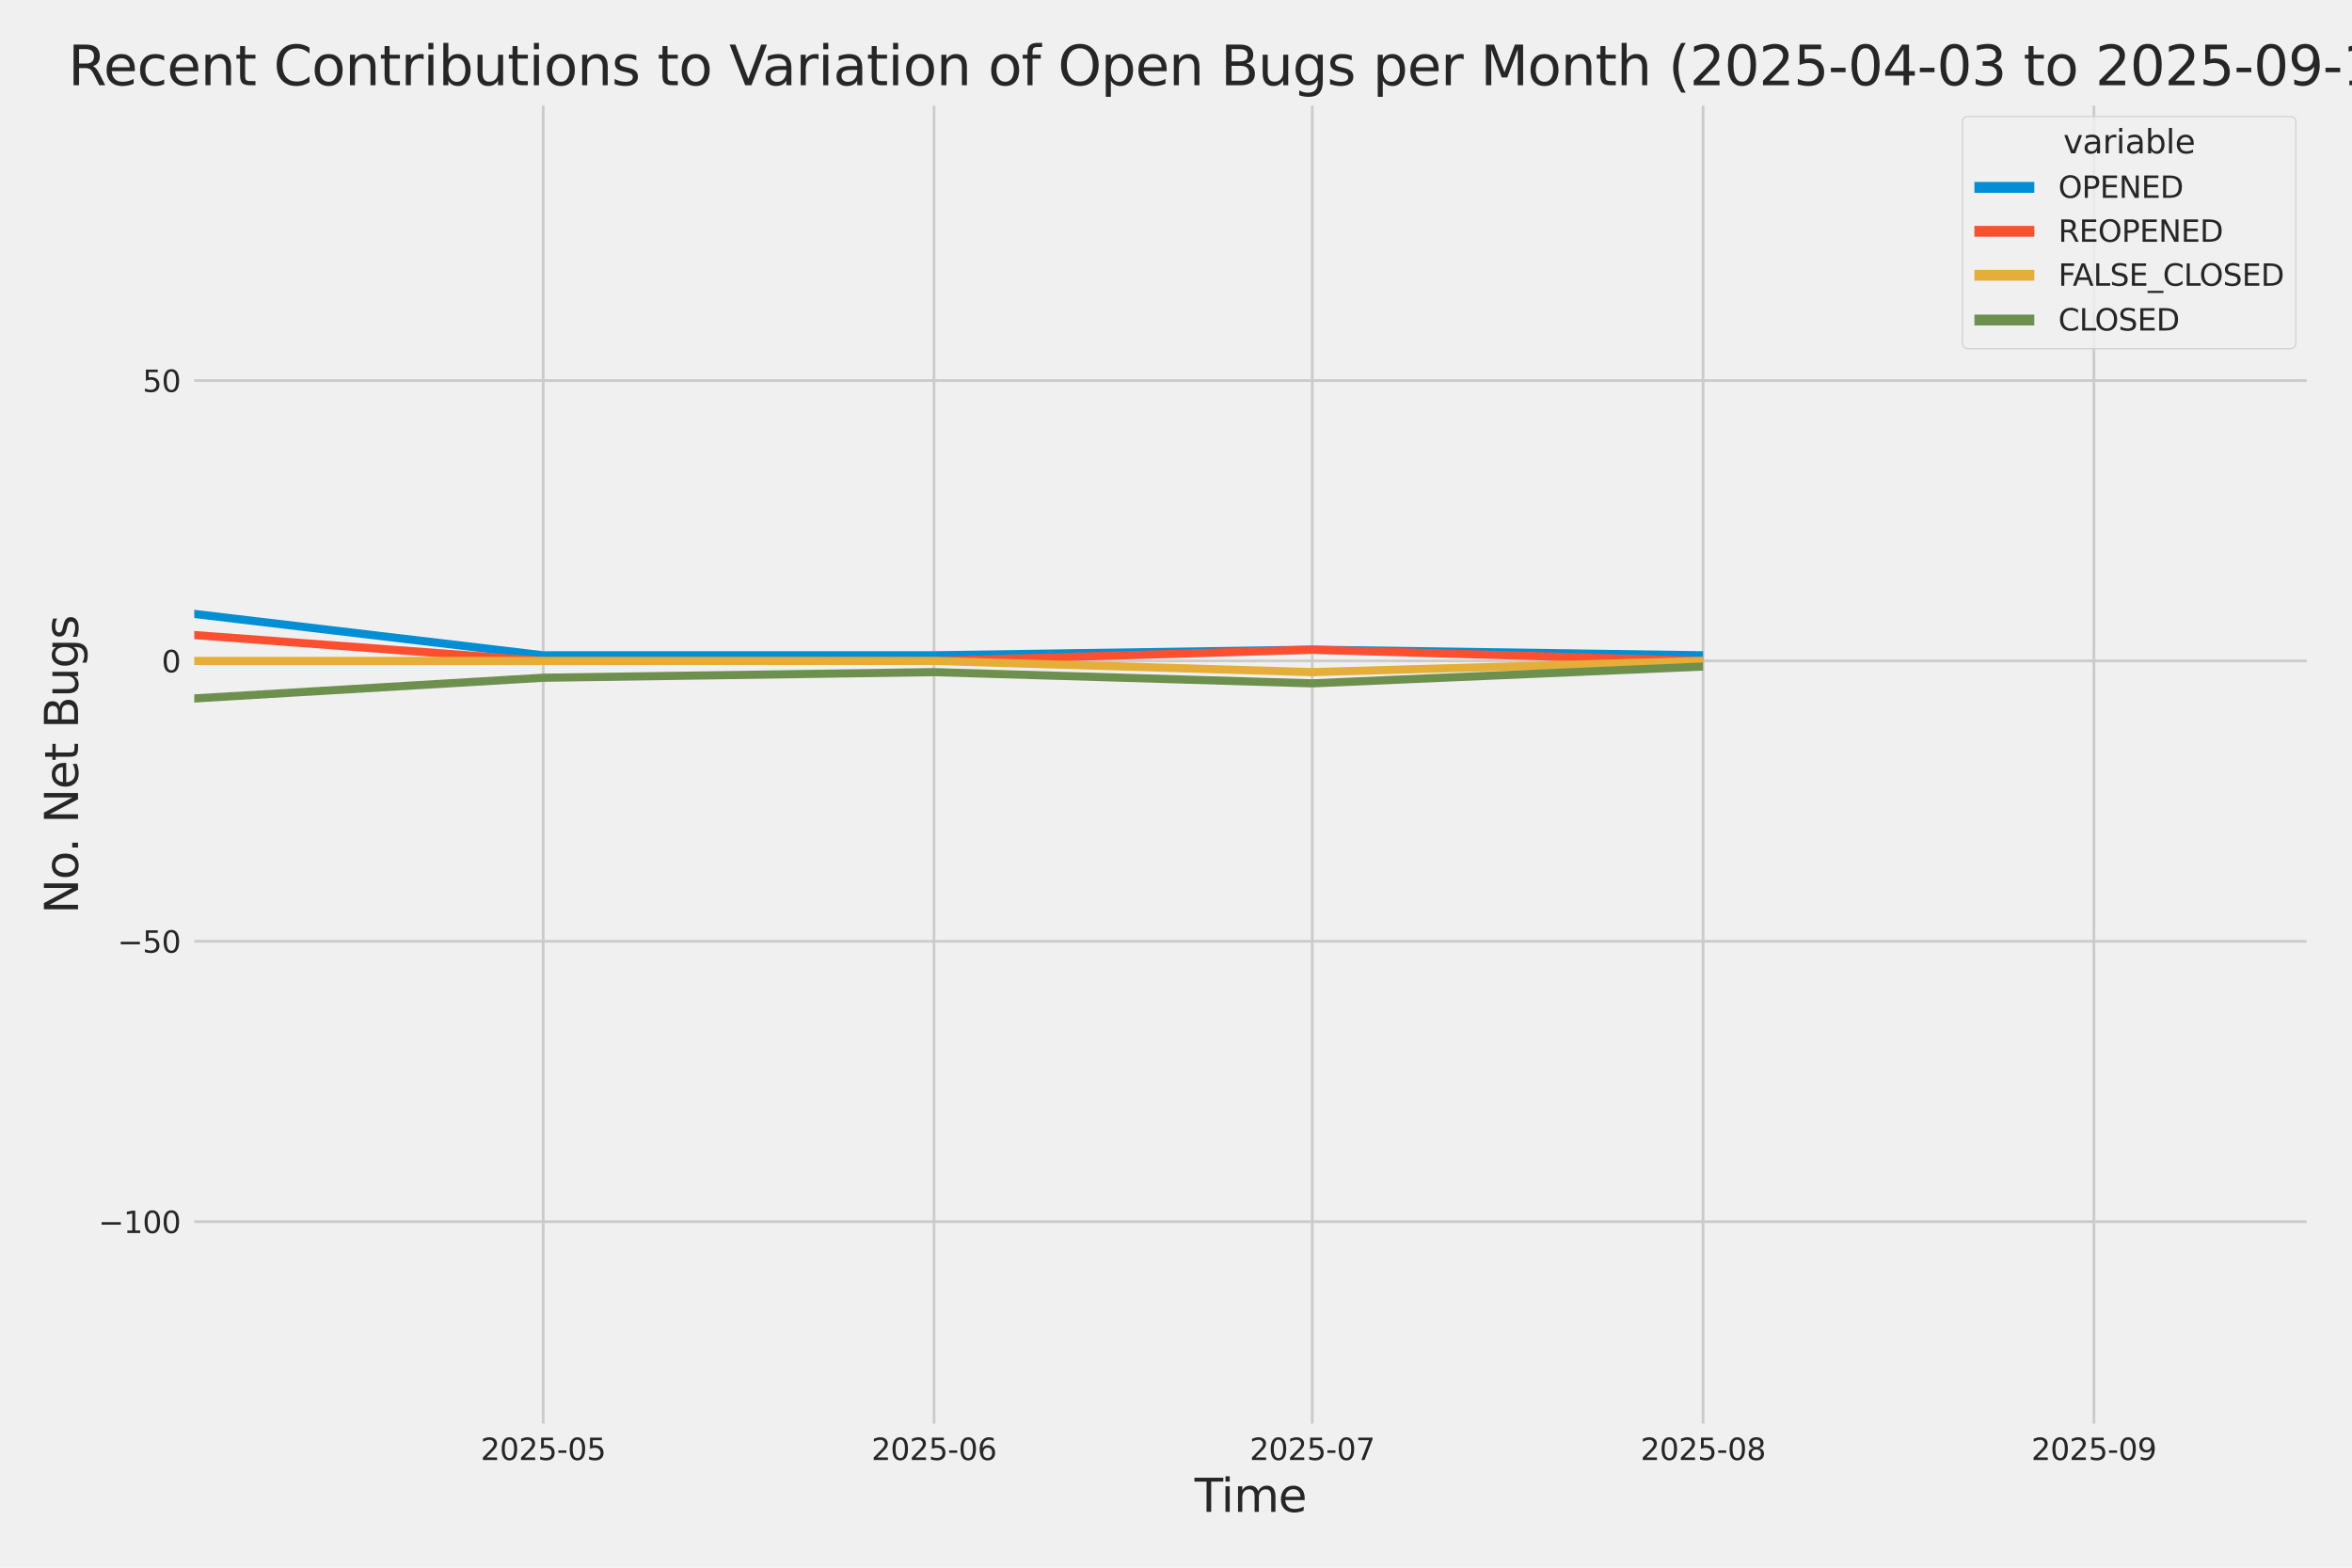 <?xml version="1.0" encoding="utf-8" standalone="no"?>
<!DOCTYPE svg PUBLIC "-//W3C//DTD SVG 1.1//EN"
  "http://www.w3.org/Graphics/SVG/1.1/DTD/svg11.dtd">
<svg xmlns:xlink="http://www.w3.org/1999/xlink" width="864pt" height="576pt" viewBox="0 0 864 576" xmlns="http://www.w3.org/2000/svg" version="1.1">
 <defs>
  <style type="text/css">*{stroke-linejoin: round; stroke-linecap: butt}</style>
 </defs>
 <g id="figure_1">
  <g id="patch_1">
   <path d="M 0 576 
L 864 576 
L 864 0 
L 0 0 
z
" style="fill: #f0f0f0"/>
  </g>
  <g id="axes_1">
   <g id="patch_2">
    <path d="M 69.87 524.58 
L 848.88 524.58 
L 848.88 37.32 
L 69.87 37.32 
z
" style="fill: #f0f0f0"/>
   </g>
   <g id="matplotlib.axis_1">
    <g id="xtick_1">
     <g id="line2d_1">
      <path d="M 199.544 524.58 
L 199.544 37.32 
" clip-path="url(#p3622549bdb)" style="fill: none; stroke: #cbcbcb"/>
     </g>
     <g id="text_1">
      <!-- 2025-05 -->
      <g style="fill: #262626" transform="translate(176.564 536.438)scale(0.11 -0.11)">
       <defs>
        <path id="DejaVuSans-32" d="M 1228 531 
L 3431 531 
L 3431 0 
L 469 0 
L 469 531 
Q 828 903 1448 1529 
Q 2069 2156 2228 2338 
Q 2531 2678 2651 2914 
Q 2772 3150 2772 3378 
Q 2772 3750 2511 3984 
Q 2250 4219 1831 4219 
Q 1534 4219 1204 4116 
Q 875 4013 500 3803 
L 500 4441 
Q 881 4594 1212 4672 
Q 1544 4750 1819 4750 
Q 2544 4750 2975 4387 
Q 3406 4025 3406 3419 
Q 3406 3131 3298 2873 
Q 3191 2616 2906 2266 
Q 2828 2175 2409 1742 
Q 1991 1309 1228 531 
z
" transform="scale(0.016)"/>
        <path id="DejaVuSans-30" d="M 2034 4250 
Q 1547 4250 1301 3770 
Q 1056 3291 1056 2328 
Q 1056 1369 1301 889 
Q 1547 409 2034 409 
Q 2525 409 2770 889 
Q 3016 1369 3016 2328 
Q 3016 3291 2770 3770 
Q 2525 4250 2034 4250 
z
M 2034 4750 
Q 2819 4750 3233 4129 
Q 3647 3509 3647 2328 
Q 3647 1150 3233 529 
Q 2819 -91 2034 -91 
Q 1250 -91 836 529 
Q 422 1150 422 2328 
Q 422 3509 836 4129 
Q 1250 4750 2034 4750 
z
" transform="scale(0.016)"/>
        <path id="DejaVuSans-35" d="M 691 4666 
L 3169 4666 
L 3169 4134 
L 1269 4134 
L 1269 2991 
Q 1406 3038 1543 3061 
Q 1681 3084 1819 3084 
Q 2600 3084 3056 2656 
Q 3513 2228 3513 1497 
Q 3513 744 3044 326 
Q 2575 -91 1722 -91 
Q 1428 -91 1123 -41 
Q 819 9 494 109 
L 494 744 
Q 775 591 1075 516 
Q 1375 441 1709 441 
Q 2250 441 2565 725 
Q 2881 1009 2881 1497 
Q 2881 1984 2565 2268 
Q 2250 2553 1709 2553 
Q 1456 2553 1204 2497 
Q 953 2441 691 2322 
L 691 4666 
z
" transform="scale(0.016)"/>
        <path id="DejaVuSans-2d" d="M 313 2009 
L 1997 2009 
L 1997 1497 
L 313 1497 
L 313 2009 
z
" transform="scale(0.016)"/>
       </defs>
       <use xlink:href="#DejaVuSans-32"/>
       <use xlink:href="#DejaVuSans-30" x="63.623"/>
       <use xlink:href="#DejaVuSans-32" x="127.246"/>
       <use xlink:href="#DejaVuSans-35" x="190.869"/>
       <use xlink:href="#DejaVuSans-2d" x="254.492"/>
       <use xlink:href="#DejaVuSans-30" x="290.576"/>
       <use xlink:href="#DejaVuSans-35" x="354.199"/>
      </g>
     </g>
    </g>
    <g id="xtick_2">
     <g id="line2d_2">
      <path d="M 343.112 524.58 
L 343.112 37.32 
" clip-path="url(#p3622549bdb)" style="fill: none; stroke: #cbcbcb"/>
     </g>
     <g id="text_2">
      <!-- 2025-06 -->
      <g style="fill: #262626" transform="translate(320.131 536.438)scale(0.11 -0.11)">
       <defs>
        <path id="DejaVuSans-36" d="M 2113 2584 
Q 1688 2584 1439 2293 
Q 1191 2003 1191 1497 
Q 1191 994 1439 701 
Q 1688 409 2113 409 
Q 2538 409 2786 701 
Q 3034 994 3034 1497 
Q 3034 2003 2786 2293 
Q 2538 2584 2113 2584 
z
M 3366 4563 
L 3366 3988 
Q 3128 4100 2886 4159 
Q 2644 4219 2406 4219 
Q 1781 4219 1451 3797 
Q 1122 3375 1075 2522 
Q 1259 2794 1537 2939 
Q 1816 3084 2150 3084 
Q 2853 3084 3261 2657 
Q 3669 2231 3669 1497 
Q 3669 778 3244 343 
Q 2819 -91 2113 -91 
Q 1303 -91 875 529 
Q 447 1150 447 2328 
Q 447 3434 972 4092 
Q 1497 4750 2381 4750 
Q 2619 4750 2861 4703 
Q 3103 4656 3366 4563 
z
" transform="scale(0.016)"/>
       </defs>
       <use xlink:href="#DejaVuSans-32"/>
       <use xlink:href="#DejaVuSans-30" x="63.623"/>
       <use xlink:href="#DejaVuSans-32" x="127.246"/>
       <use xlink:href="#DejaVuSans-35" x="190.869"/>
       <use xlink:href="#DejaVuSans-2d" x="254.492"/>
       <use xlink:href="#DejaVuSans-30" x="290.576"/>
       <use xlink:href="#DejaVuSans-36" x="354.199"/>
      </g>
     </g>
    </g>
    <g id="xtick_3">
     <g id="line2d_3">
      <path d="M 482.049 524.58 
L 482.049 37.32 
" clip-path="url(#p3622549bdb)" style="fill: none; stroke: #cbcbcb"/>
     </g>
     <g id="text_3">
      <!-- 2025-07 -->
      <g style="fill: #262626" transform="translate(459.068 536.438)scale(0.11 -0.11)">
       <defs>
        <path id="DejaVuSans-37" d="M 525 4666 
L 3525 4666 
L 3525 4397 
L 1831 0 
L 1172 0 
L 2766 4134 
L 525 4134 
L 525 4666 
z
" transform="scale(0.016)"/>
       </defs>
       <use xlink:href="#DejaVuSans-32"/>
       <use xlink:href="#DejaVuSans-30" x="63.623"/>
       <use xlink:href="#DejaVuSans-32" x="127.246"/>
       <use xlink:href="#DejaVuSans-35" x="190.869"/>
       <use xlink:href="#DejaVuSans-2d" x="254.492"/>
       <use xlink:href="#DejaVuSans-30" x="290.576"/>
       <use xlink:href="#DejaVuSans-37" x="354.199"/>
      </g>
     </g>
    </g>
    <g id="xtick_4">
     <g id="line2d_4">
      <path d="M 625.616 524.58 
L 625.616 37.32 
" clip-path="url(#p3622549bdb)" style="fill: none; stroke: #cbcbcb"/>
     </g>
     <g id="text_4">
      <!-- 2025-08 -->
      <g style="fill: #262626" transform="translate(602.636 536.438)scale(0.11 -0.11)">
       <defs>
        <path id="DejaVuSans-38" d="M 2034 2216 
Q 1584 2216 1326 1975 
Q 1069 1734 1069 1313 
Q 1069 891 1326 650 
Q 1584 409 2034 409 
Q 2484 409 2743 651 
Q 3003 894 3003 1313 
Q 3003 1734 2745 1975 
Q 2488 2216 2034 2216 
z
M 1403 2484 
Q 997 2584 770 2862 
Q 544 3141 544 3541 
Q 544 4100 942 4425 
Q 1341 4750 2034 4750 
Q 2731 4750 3128 4425 
Q 3525 4100 3525 3541 
Q 3525 3141 3298 2862 
Q 3072 2584 2669 2484 
Q 3125 2378 3379 2068 
Q 3634 1759 3634 1313 
Q 3634 634 3220 271 
Q 2806 -91 2034 -91 
Q 1263 -91 848 271 
Q 434 634 434 1313 
Q 434 1759 690 2068 
Q 947 2378 1403 2484 
z
M 1172 3481 
Q 1172 3119 1398 2916 
Q 1625 2713 2034 2713 
Q 2441 2713 2670 2916 
Q 2900 3119 2900 3481 
Q 2900 3844 2670 4047 
Q 2441 4250 2034 4250 
Q 1625 4250 1398 4047 
Q 1172 3844 1172 3481 
z
" transform="scale(0.016)"/>
       </defs>
       <use xlink:href="#DejaVuSans-32"/>
       <use xlink:href="#DejaVuSans-30" x="63.623"/>
       <use xlink:href="#DejaVuSans-32" x="127.246"/>
       <use xlink:href="#DejaVuSans-35" x="190.869"/>
       <use xlink:href="#DejaVuSans-2d" x="254.492"/>
       <use xlink:href="#DejaVuSans-30" x="290.576"/>
       <use xlink:href="#DejaVuSans-38" x="354.199"/>
      </g>
     </g>
    </g>
    <g id="xtick_5">
     <g id="line2d_5">
      <path d="M 769.184 524.58 
L 769.184 37.32 
" clip-path="url(#p3622549bdb)" style="fill: none; stroke: #cbcbcb"/>
     </g>
     <g id="text_5">
      <!-- 2025-09 -->
      <g style="fill: #262626" transform="translate(746.204 536.438)scale(0.11 -0.11)">
       <defs>
        <path id="DejaVuSans-39" d="M 703 97 
L 703 672 
Q 941 559 1184 500 
Q 1428 441 1663 441 
Q 2288 441 2617 861 
Q 2947 1281 2994 2138 
Q 2813 1869 2534 1725 
Q 2256 1581 1919 1581 
Q 1219 1581 811 2004 
Q 403 2428 403 3163 
Q 403 3881 828 4315 
Q 1253 4750 1959 4750 
Q 2769 4750 3195 4129 
Q 3622 3509 3622 2328 
Q 3622 1225 3098 567 
Q 2575 -91 1691 -91 
Q 1453 -91 1209 -44 
Q 966 3 703 97 
z
M 1959 2075 
Q 2384 2075 2632 2365 
Q 2881 2656 2881 3163 
Q 2881 3666 2632 3958 
Q 2384 4250 1959 4250 
Q 1534 4250 1286 3958 
Q 1038 3666 1038 3163 
Q 1038 2656 1286 2365 
Q 1534 2075 1959 2075 
z
" transform="scale(0.016)"/>
       </defs>
       <use xlink:href="#DejaVuSans-32"/>
       <use xlink:href="#DejaVuSans-30" x="63.623"/>
       <use xlink:href="#DejaVuSans-32" x="127.246"/>
       <use xlink:href="#DejaVuSans-35" x="190.869"/>
       <use xlink:href="#DejaVuSans-2d" x="254.492"/>
       <use xlink:href="#DejaVuSans-30" x="290.576"/>
       <use xlink:href="#DejaVuSans-39" x="354.199"/>
      </g>
     </g>
    </g>
    <g id="text_6">
     <!-- Time -->
     <g style="fill: #262626" transform="translate(438.823 555.491)scale(0.168 -0.168)">
      <defs>
       <path id="DejaVuSans-54" d="M -19 4666 
L 3928 4666 
L 3928 4134 
L 2272 4134 
L 2272 0 
L 1638 0 
L 1638 4134 
L -19 4134 
L -19 4666 
z
" transform="scale(0.016)"/>
       <path id="DejaVuSans-69" d="M 603 3500 
L 1178 3500 
L 1178 0 
L 603 0 
L 603 3500 
z
M 603 4863 
L 1178 4863 
L 1178 4134 
L 603 4134 
L 603 4863 
z
" transform="scale(0.016)"/>
       <path id="DejaVuSans-6d" d="M 3328 2828 
Q 3544 3216 3844 3400 
Q 4144 3584 4550 3584 
Q 5097 3584 5394 3201 
Q 5691 2819 5691 2113 
L 5691 0 
L 5113 0 
L 5113 2094 
Q 5113 2597 4934 2840 
Q 4756 3084 4391 3084 
Q 3944 3084 3684 2787 
Q 3425 2491 3425 1978 
L 3425 0 
L 2847 0 
L 2847 2094 
Q 2847 2600 2669 2842 
Q 2491 3084 2119 3084 
Q 1678 3084 1418 2786 
Q 1159 2488 1159 1978 
L 1159 0 
L 581 0 
L 581 3500 
L 1159 3500 
L 1159 2956 
Q 1356 3278 1631 3431 
Q 1906 3584 2284 3584 
Q 2666 3584 2933 3390 
Q 3200 3197 3328 2828 
z
" transform="scale(0.016)"/>
       <path id="DejaVuSans-65" d="M 3597 1894 
L 3597 1613 
L 953 1613 
Q 991 1019 1311 708 
Q 1631 397 2203 397 
Q 2534 397 2845 478 
Q 3156 559 3463 722 
L 3463 178 
Q 3153 47 2828 -22 
Q 2503 -91 2169 -91 
Q 1331 -91 842 396 
Q 353 884 353 1716 
Q 353 2575 817 3079 
Q 1281 3584 2069 3584 
Q 2775 3584 3186 3129 
Q 3597 2675 3597 1894 
z
M 3022 2063 
Q 3016 2534 2758 2815 
Q 2500 3097 2075 3097 
Q 1594 3097 1305 2825 
Q 1016 2553 972 2059 
L 3022 2063 
z
" transform="scale(0.016)"/>
      </defs>
      <use xlink:href="#DejaVuSans-54"/>
      <use xlink:href="#DejaVuSans-69" x="57.959"/>
      <use xlink:href="#DejaVuSans-6d" x="85.742"/>
      <use xlink:href="#DejaVuSans-65" x="183.154"/>
     </g>
    </g>
   </g>
   <g id="matplotlib.axis_2">
    <g id="ytick_1">
     <g id="line2d_6">
      <path d="M 69.87 448.864 
L 848.88 448.864 
" clip-path="url(#p3622549bdb)" style="fill: none; stroke: #cbcbcb"/>
     </g>
     <g id="text_7">
      <!-- −100 -->
      <g style="fill: #262626" transform="translate(36.156 453.043)scale(0.11 -0.11)">
       <defs>
        <path id="DejaVuSans-2212" d="M 678 2272 
L 4684 2272 
L 4684 1741 
L 678 1741 
L 678 2272 
z
" transform="scale(0.016)"/>
        <path id="DejaVuSans-31" d="M 794 531 
L 1825 531 
L 1825 4091 
L 703 3866 
L 703 4441 
L 1819 4666 
L 2450 4666 
L 2450 531 
L 3481 531 
L 3481 0 
L 794 0 
L 794 531 
z
" transform="scale(0.016)"/>
       </defs>
       <use xlink:href="#DejaVuSans-2212"/>
       <use xlink:href="#DejaVuSans-31" x="83.789"/>
       <use xlink:href="#DejaVuSans-30" x="147.412"/>
       <use xlink:href="#DejaVuSans-30" x="211.035"/>
      </g>
     </g>
    </g>
    <g id="ytick_2">
     <g id="line2d_7">
      <path d="M 69.87 345.849 
L 848.88 345.849 
" clip-path="url(#p3622549bdb)" style="fill: none; stroke: #cbcbcb"/>
     </g>
     <g id="text_8">
      <!-- −50 -->
      <g style="fill: #262626" transform="translate(43.155 350.028)scale(0.11 -0.11)">
       <use xlink:href="#DejaVuSans-2212"/>
       <use xlink:href="#DejaVuSans-35" x="83.789"/>
       <use xlink:href="#DejaVuSans-30" x="147.412"/>
      </g>
     </g>
    </g>
    <g id="ytick_3">
     <g id="line2d_8">
      <path d="M 69.87 242.835 
L 848.88 242.835 
" clip-path="url(#p3622549bdb)" style="fill: none; stroke: #cbcbcb"/>
     </g>
     <g id="text_9">
      <!-- 0 -->
      <g style="fill: #262626" transform="translate(59.371 247.014)scale(0.11 -0.11)">
       <use xlink:href="#DejaVuSans-30"/>
      </g>
     </g>
    </g>
    <g id="ytick_4">
     <g id="line2d_9">
      <path d="M 69.87 139.82 
L 848.88 139.82 
" clip-path="url(#p3622549bdb)" style="fill: none; stroke: #cbcbcb"/>
     </g>
     <g id="text_10">
      <!-- 50 -->
      <g style="fill: #262626" transform="translate(52.373 143.999)scale(0.11 -0.11)">
       <use xlink:href="#DejaVuSans-35"/>
       <use xlink:href="#DejaVuSans-30" x="63.623"/>
      </g>
     </g>
    </g>
    <g id="text_11">
     <!-- No. Net Bugs -->
     <g style="fill: #262626" transform="translate(28.662 335.777)rotate(-90)scale(0.168 -0.168)">
      <defs>
       <path id="DejaVuSans-4e" d="M 628 4666 
L 1478 4666 
L 3547 763 
L 3547 4666 
L 4159 4666 
L 4159 0 
L 3309 0 
L 1241 3903 
L 1241 0 
L 628 0 
L 628 4666 
z
" transform="scale(0.016)"/>
       <path id="DejaVuSans-6f" d="M 1959 3097 
Q 1497 3097 1228 2736 
Q 959 2375 959 1747 
Q 959 1119 1226 758 
Q 1494 397 1959 397 
Q 2419 397 2687 759 
Q 2956 1122 2956 1747 
Q 2956 2369 2687 2733 
Q 2419 3097 1959 3097 
z
M 1959 3584 
Q 2709 3584 3137 3096 
Q 3566 2609 3566 1747 
Q 3566 888 3137 398 
Q 2709 -91 1959 -91 
Q 1206 -91 779 398 
Q 353 888 353 1747 
Q 353 2609 779 3096 
Q 1206 3584 1959 3584 
z
" transform="scale(0.016)"/>
       <path id="DejaVuSans-2e" d="M 684 794 
L 1344 794 
L 1344 0 
L 684 0 
L 684 794 
z
" transform="scale(0.016)"/>
       <path id="DejaVuSans-20" transform="scale(0.016)"/>
       <path id="DejaVuSans-74" d="M 1172 4494 
L 1172 3500 
L 2356 3500 
L 2356 3053 
L 1172 3053 
L 1172 1153 
Q 1172 725 1289 603 
Q 1406 481 1766 481 
L 2356 481 
L 2356 0 
L 1766 0 
Q 1100 0 847 248 
Q 594 497 594 1153 
L 594 3053 
L 172 3053 
L 172 3500 
L 594 3500 
L 594 4494 
L 1172 4494 
z
" transform="scale(0.016)"/>
       <path id="DejaVuSans-42" d="M 1259 2228 
L 1259 519 
L 2272 519 
Q 2781 519 3026 730 
Q 3272 941 3272 1375 
Q 3272 1813 3026 2020 
Q 2781 2228 2272 2228 
L 1259 2228 
z
M 1259 4147 
L 1259 2741 
L 2194 2741 
Q 2656 2741 2882 2914 
Q 3109 3088 3109 3444 
Q 3109 3797 2882 3972 
Q 2656 4147 2194 4147 
L 1259 4147 
z
M 628 4666 
L 2241 4666 
Q 2963 4666 3353 4366 
Q 3744 4066 3744 3513 
Q 3744 3084 3544 2831 
Q 3344 2578 2956 2516 
Q 3422 2416 3680 2098 
Q 3938 1781 3938 1306 
Q 3938 681 3513 340 
Q 3088 0 2303 0 
L 628 0 
L 628 4666 
z
" transform="scale(0.016)"/>
       <path id="DejaVuSans-75" d="M 544 1381 
L 544 3500 
L 1119 3500 
L 1119 1403 
Q 1119 906 1312 657 
Q 1506 409 1894 409 
Q 2359 409 2629 706 
Q 2900 1003 2900 1516 
L 2900 3500 
L 3475 3500 
L 3475 0 
L 2900 0 
L 2900 538 
Q 2691 219 2414 64 
Q 2138 -91 1772 -91 
Q 1169 -91 856 284 
Q 544 659 544 1381 
z
M 1991 3584 
L 1991 3584 
z
" transform="scale(0.016)"/>
       <path id="DejaVuSans-67" d="M 2906 1791 
Q 2906 2416 2648 2759 
Q 2391 3103 1925 3103 
Q 1463 3103 1205 2759 
Q 947 2416 947 1791 
Q 947 1169 1205 825 
Q 1463 481 1925 481 
Q 2391 481 2648 825 
Q 2906 1169 2906 1791 
z
M 3481 434 
Q 3481 -459 3084 -895 
Q 2688 -1331 1869 -1331 
Q 1566 -1331 1297 -1286 
Q 1028 -1241 775 -1147 
L 775 -588 
Q 1028 -725 1275 -790 
Q 1522 -856 1778 -856 
Q 2344 -856 2625 -561 
Q 2906 -266 2906 331 
L 2906 616 
Q 2728 306 2450 153 
Q 2172 0 1784 0 
Q 1141 0 747 490 
Q 353 981 353 1791 
Q 353 2603 747 3093 
Q 1141 3584 1784 3584 
Q 2172 3584 2450 3431 
Q 2728 3278 2906 2969 
L 2906 3500 
L 3481 3500 
L 3481 434 
z
" transform="scale(0.016)"/>
       <path id="DejaVuSans-73" d="M 2834 3397 
L 2834 2853 
Q 2591 2978 2328 3040 
Q 2066 3103 1784 3103 
Q 1356 3103 1142 2972 
Q 928 2841 928 2578 
Q 928 2378 1081 2264 
Q 1234 2150 1697 2047 
L 1894 2003 
Q 2506 1872 2764 1633 
Q 3022 1394 3022 966 
Q 3022 478 2636 193 
Q 2250 -91 1575 -91 
Q 1294 -91 989 -36 
Q 684 19 347 128 
L 347 722 
Q 666 556 975 473 
Q 1284 391 1588 391 
Q 1994 391 2212 530 
Q 2431 669 2431 922 
Q 2431 1156 2273 1281 
Q 2116 1406 1581 1522 
L 1381 1569 
Q 847 1681 609 1914 
Q 372 2147 372 2553 
Q 372 3047 722 3315 
Q 1072 3584 1716 3584 
Q 2034 3584 2315 3537 
Q 2597 3491 2834 3397 
z
" transform="scale(0.016)"/>
      </defs>
      <use xlink:href="#DejaVuSans-4e"/>
      <use xlink:href="#DejaVuSans-6f" x="74.805"/>
      <use xlink:href="#DejaVuSans-2e" x="134.236"/>
      <use xlink:href="#DejaVuSans-20" x="166.023"/>
      <use xlink:href="#DejaVuSans-4e" x="197.811"/>
      <use xlink:href="#DejaVuSans-65" x="272.615"/>
      <use xlink:href="#DejaVuSans-74" x="334.139"/>
      <use xlink:href="#DejaVuSans-20" x="373.348"/>
      <use xlink:href="#DejaVuSans-42" x="405.135"/>
      <use xlink:href="#DejaVuSans-75" x="473.738"/>
      <use xlink:href="#DejaVuSans-67" x="537.117"/>
      <use xlink:href="#DejaVuSans-73" x="600.594"/>
     </g>
    </g>
   </g>
   <g id="PolyCollection_1">
    <path d="M -14879.707 228.412 
L -14879.707 228.412 
L -14740.771 226.352 
L -14597.203 230.473 
L -14453.635 238.714 
L -14314.698 162.483 
L -14171.131 189.267 
L -14032.194 185.146 
L -13888.626 213.99 
L -13745.058 121.277 
L -13615.384 207.809 
L -13471.816 185.146 
L -13332.88 205.749 
L -13189.312 189.267 
L -13050.375 172.784 
L -12906.808 220.171 
L -12763.24 218.111 
L -12624.303 224.292 
L -12480.735 98.614 
L -12341.799 176.905 
L -12198.231 220.171 
L -12054.663 224.292 
L -11924.989 226.352 
L -11781.421 230.473 
L -11642.485 211.93 
L -11498.917 213.99 
L -11359.98 216.051 
L -11216.412 220.171 
L -11072.845 216.051 
L -10933.908 230.473 
L -10790.34 170.724 
L -10651.404 183.086 
L -10507.836 216.051 
L -10364.268 230.473 
L -10234.594 203.689 
L -10091.026 201.629 
L -9952.089 193.387 
L -9808.522 148.061 
L -9669.585 98.614 
L -9526.017 193.387 
L -9382.449 191.327 
L -9243.513 203.689 
L -9099.945 205.749 
L -8961.008 158.362 
L -8817.441 84.192 
L -8673.873 197.508 
L -8539.567 209.87 
L -8396 183.086 
L -8257.063 226.352 
L -8113.495 176.905 
L -7974.559 183.086 
L -7830.991 110.976 
L -7687.423 199.568 
L -7548.486 150.121 
L -7404.919 168.664 
L -7265.982 181.026 
L -7122.414 59.468 
L -6978.846 164.543 
L -6849.172 178.965 
L -6705.604 158.362 
L -6566.668 172.784 
L -6423.1 170.724 
L -6284.163 170.724 
L -6140.596 166.604 
L -5997.028 185.146 
L -5858.091 178.965 
L -5714.523 139.82 
L -5575.587 61.528 
L -5432.019 187.207 
L -5288.451 172.784 
L -5158.777 205.749 
L -5015.209 92.433 
L -4876.273 106.855 
L -4732.705 168.664 
L -4593.768 127.458 
L -4450.2 160.423 
L -4306.633 185.146 
L -4167.696 187.207 
L -4024.128 205.749 
L -3885.192 209.87 
L -3741.624 226.352 
L -3598.056 216.051 
L -3468.382 220.171 
L -3324.814 216.051 
L -3185.877 220.171 
L -3042.31 220.171 
L -2903.373 205.749 
L -2759.805 218.111 
L -2616.237 228.412 
L -2477.301 236.654 
L -2333.733 222.232 
L -2194.796 197.508 
L -2051.229 213.99 
L -1907.661 238.714 
L -1773.355 242.835 
L -1629.788 187.207 
L -1490.851 228.412 
L -1347.283 193.387 
L -1208.347 230.473 
L -1064.779 240.774 
L -921.211 240.774 
L -782.274 238.714 
L -638.707 199.568 
L -499.77 228.412 
L -356.202 240.774 
L -212.634 234.593 
L -82.96 238.714 
L 60.608 224.292 
L 199.544 240.774 
L 343.112 240.774 
L 482.048 238.714 
L 625.616 240.774 
L 625.616 240.774 
L 625.616 240.774 
L 482.048 238.714 
L 343.112 240.774 
L 199.544 240.774 
L 60.608 224.292 
L -82.96 238.714 
L -212.634 234.593 
L -356.202 240.774 
L -499.77 228.412 
L -638.707 199.568 
L -782.274 238.714 
L -921.211 240.774 
L -1064.779 240.774 
L -1208.347 230.473 
L -1347.283 193.387 
L -1490.851 228.412 
L -1629.788 187.207 
L -1773.355 242.835 
L -1907.661 238.714 
L -2051.229 213.99 
L -2194.796 197.508 
L -2333.733 222.232 
L -2477.301 236.654 
L -2616.237 228.412 
L -2759.805 218.111 
L -2903.373 205.749 
L -3042.31 220.171 
L -3185.877 220.171 
L -3324.814 216.051 
L -3468.382 220.171 
L -3598.056 216.051 
L -3741.624 226.352 
L -3885.192 209.87 
L -4024.128 205.749 
L -4167.696 187.207 
L -4306.633 185.146 
L -4450.2 160.423 
L -4593.768 127.458 
L -4732.705 168.664 
L -4876.273 106.855 
L -5015.209 92.433 
L -5158.777 205.749 
L -5288.451 172.784 
L -5432.019 187.207 
L -5575.587 61.528 
L -5714.523 139.82 
L -5858.091 178.965 
L -5997.028 185.146 
L -6140.596 166.604 
L -6284.163 170.724 
L -6423.1 170.724 
L -6566.668 172.784 
L -6705.604 158.362 
L -6849.172 178.965 
L -6978.846 164.543 
L -7122.414 59.468 
L -7265.982 181.026 
L -7404.919 168.664 
L -7548.486 150.121 
L -7687.423 199.568 
L -7830.991 110.976 
L -7974.559 183.086 
L -8113.495 176.905 
L -8257.063 226.352 
L -8396 183.086 
L -8539.567 209.87 
L -8673.873 197.508 
L -8817.441 84.192 
L -8961.008 158.362 
L -9099.945 205.749 
L -9243.513 203.689 
L -9382.449 191.327 
L -9526.017 193.387 
L -9669.585 98.614 
L -9808.522 148.061 
L -9952.089 193.387 
L -10091.026 201.629 
L -10234.594 203.689 
L -10364.268 230.473 
L -10507.836 216.051 
L -10651.404 183.086 
L -10790.34 170.724 
L -10933.908 230.473 
L -11072.845 216.051 
L -11216.412 220.171 
L -11359.98 216.051 
L -11498.917 213.99 
L -11642.485 211.93 
L -11781.421 230.473 
L -11924.989 226.352 
L -12054.663 224.292 
L -12198.231 220.171 
L -12341.799 176.905 
L -12480.735 98.614 
L -12624.303 224.292 
L -12763.24 218.111 
L -12906.808 220.171 
L -13050.375 172.784 
L -13189.312 189.267 
L -13332.88 205.749 
L -13471.816 185.146 
L -13615.384 207.809 
L -13745.058 121.277 
L -13888.626 213.99 
L -14032.194 185.146 
L -14171.131 189.267 
L -14314.698 162.483 
L -14453.635 238.714 
L -14597.203 230.473 
L -14740.771 226.352 
L -14879.707 228.412 
z
" clip-path="url(#p3622549bdb)" style="fill: #008fd5; fill-opacity: 0.2; stroke: #008fd5; stroke-opacity: 0.2; stroke-width: 0.5"/>
   </g>
   <g id="PolyCollection_2">
    <path d="M -14879.707 242.835 
L -14879.707 242.835 
L -14740.771 242.835 
L -14597.203 242.835 
L -14453.635 242.835 
L -14314.698 242.835 
L -14171.131 236.654 
L -14032.194 242.835 
L -13888.626 242.835 
L -13745.058 236.654 
L -13615.384 242.835 
L -13471.816 242.835 
L -13332.88 238.714 
L -13189.312 242.835 
L -13050.375 240.774 
L -12906.808 242.835 
L -12763.24 238.714 
L -12624.303 240.774 
L -12480.735 207.809 
L -12341.799 230.473 
L -12198.231 242.835 
L -12054.663 242.835 
L -11924.989 242.835 
L -11781.421 242.835 
L -11642.485 242.835 
L -11498.917 240.774 
L -11359.98 242.835 
L -11216.412 242.835 
L -11072.845 238.714 
L -10933.908 238.714 
L -10790.34 242.835 
L -10651.404 242.835 
L -10507.836 238.714 
L -10364.268 242.835 
L -10234.594 236.654 
L -10091.026 242.835 
L -9952.089 242.835 
L -9808.522 230.473 
L -9669.585 218.111 
L -9526.017 238.714 
L -9382.449 240.774 
L -9243.513 240.774 
L -9099.945 232.533 
L -8961.008 238.714 
L -8817.441 224.292 
L -8673.873 242.835 
L -8539.567 242.835 
L -8396 240.774 
L -8257.063 242.835 
L -8113.495 242.835 
L -7974.559 238.714 
L -7830.991 236.654 
L -7687.423 238.714 
L -7548.486 242.835 
L -7404.919 234.593 
L -7265.982 232.533 
L -7122.414 240.774 
L -6978.846 234.593 
L -6849.172 232.533 
L -6705.604 218.111 
L -6566.668 224.292 
L -6423.1 240.774 
L -6284.163 240.774 
L -6140.596 236.654 
L -5997.028 234.593 
L -5858.091 242.835 
L -5714.523 213.99 
L -5575.587 242.835 
L -5432.019 216.051 
L -5288.451 240.774 
L -5158.777 234.593 
L -5015.209 234.593 
L -4876.273 232.533 
L -4732.705 242.835 
L -4593.768 201.629 
L -4450.2 230.473 
L -4306.633 232.533 
L -4167.696 224.292 
L -4024.128 226.352 
L -3885.192 224.292 
L -3741.624 240.774 
L -3598.056 232.533 
L -3468.382 238.714 
L -3324.814 230.473 
L -3185.877 242.835 
L -3042.31 234.593 
L -2903.373 240.774 
L -2759.805 242.835 
L -2616.237 242.835 
L -2477.301 242.835 
L -2333.733 242.835 
L -2194.796 242.835 
L -2051.229 242.835 
L -1907.661 242.835 
L -1773.355 242.835 
L -1629.788 242.835 
L -1490.851 238.714 
L -1347.283 203.689 
L -1208.347 232.533 
L -1064.779 240.774 
L -921.211 240.774 
L -782.274 242.835 
L -638.707 203.689 
L -499.77 236.654 
L -356.202 242.835 
L -212.634 236.654 
L -82.96 240.774 
L 60.608 232.533 
L 199.544 242.835 
L 343.112 242.835 
L 482.048 238.714 
L 625.616 242.835 
L 625.616 242.835 
L 625.616 242.835 
L 482.048 238.714 
L 343.112 242.835 
L 199.544 242.835 
L 60.608 232.533 
L -82.96 240.774 
L -212.634 236.654 
L -356.202 242.835 
L -499.77 236.654 
L -638.707 203.689 
L -782.274 242.835 
L -921.211 240.774 
L -1064.779 240.774 
L -1208.347 232.533 
L -1347.283 203.689 
L -1490.851 238.714 
L -1629.788 242.835 
L -1773.355 242.835 
L -1907.661 242.835 
L -2051.229 242.835 
L -2194.796 242.835 
L -2333.733 242.835 
L -2477.301 242.835 
L -2616.237 242.835 
L -2759.805 242.835 
L -2903.373 240.774 
L -3042.31 234.593 
L -3185.877 242.835 
L -3324.814 230.473 
L -3468.382 238.714 
L -3598.056 232.533 
L -3741.624 240.774 
L -3885.192 224.292 
L -4024.128 226.352 
L -4167.696 224.292 
L -4306.633 232.533 
L -4450.2 230.473 
L -4593.768 201.629 
L -4732.705 242.835 
L -4876.273 232.533 
L -5015.209 234.593 
L -5158.777 234.593 
L -5288.451 240.774 
L -5432.019 216.051 
L -5575.587 242.835 
L -5714.523 213.99 
L -5858.091 242.835 
L -5997.028 234.593 
L -6140.596 236.654 
L -6284.163 240.774 
L -6423.1 240.774 
L -6566.668 224.292 
L -6705.604 218.111 
L -6849.172 232.533 
L -6978.846 234.593 
L -7122.414 240.774 
L -7265.982 232.533 
L -7404.919 234.593 
L -7548.486 242.835 
L -7687.423 238.714 
L -7830.991 236.654 
L -7974.559 238.714 
L -8113.495 242.835 
L -8257.063 242.835 
L -8396 240.774 
L -8539.567 242.835 
L -8673.873 242.835 
L -8817.441 224.292 
L -8961.008 238.714 
L -9099.945 232.533 
L -9243.513 240.774 
L -9382.449 240.774 
L -9526.017 238.714 
L -9669.585 218.111 
L -9808.522 230.473 
L -9952.089 242.835 
L -10091.026 242.835 
L -10234.594 236.654 
L -10364.268 242.835 
L -10507.836 238.714 
L -10651.404 242.835 
L -10790.34 242.835 
L -10933.908 238.714 
L -11072.845 238.714 
L -11216.412 242.835 
L -11359.98 242.835 
L -11498.917 240.774 
L -11642.485 242.835 
L -11781.421 242.835 
L -11924.989 242.835 
L -12054.663 242.835 
L -12198.231 242.835 
L -12341.799 230.473 
L -12480.735 207.809 
L -12624.303 240.774 
L -12763.24 238.714 
L -12906.808 242.835 
L -13050.375 240.774 
L -13189.312 242.835 
L -13332.88 238.714 
L -13471.816 242.835 
L -13615.384 242.835 
L -13745.058 236.654 
L -13888.626 242.835 
L -14032.194 242.835 
L -14171.131 236.654 
L -14314.698 242.835 
L -14453.635 242.835 
L -14597.203 242.835 
L -14740.771 242.835 
L -14879.707 242.835 
z
" clip-path="url(#p3622549bdb)" style="fill: #fc4f30; fill-opacity: 0.2; stroke: #fc4f30; stroke-opacity: 0.2; stroke-width: 0.5"/>
   </g>
   <g id="PolyCollection_3">
    <path d="M -14879.707 242.835 
L -14879.707 242.835 
L -14740.771 242.835 
L -14597.203 242.835 
L -14453.635 242.835 
L -14314.698 242.835 
L -14171.131 246.955 
L -14032.194 242.835 
L -13888.626 242.835 
L -13745.058 246.955 
L -13615.384 242.835 
L -13471.816 242.835 
L -13332.88 246.955 
L -13189.312 242.835 
L -13050.375 242.835 
L -12906.808 242.835 
L -12763.24 244.895 
L -12624.303 244.895 
L -12480.735 269.618 
L -12341.799 246.955 
L -12198.231 242.835 
L -12054.663 242.835 
L -11924.989 242.835 
L -11781.421 242.835 
L -11642.485 242.835 
L -11498.917 244.895 
L -11359.98 242.835 
L -11216.412 242.835 
L -11072.845 244.895 
L -10933.908 244.895 
L -10790.34 242.835 
L -10651.404 242.835 
L -10507.836 242.835 
L -10364.268 242.835 
L -10234.594 246.955 
L -10091.026 242.835 
L -9952.089 242.835 
L -9808.522 251.076 
L -9669.585 265.498 
L -9526.017 246.955 
L -9382.449 244.895 
L -9243.513 242.835 
L -9099.945 246.955 
L -8961.008 246.955 
L -8817.441 257.257 
L -8673.873 242.835 
L -8539.567 242.835 
L -8396 244.895 
L -8257.063 242.835 
L -8113.495 242.835 
L -7974.559 242.835 
L -7830.991 249.015 
L -7687.423 244.895 
L -7548.486 242.835 
L -7404.919 249.015 
L -7265.982 242.835 
L -7122.414 244.895 
L -6978.846 246.955 
L -6849.172 251.076 
L -6705.604 255.196 
L -6566.668 255.196 
L -6423.1 244.895 
L -6284.163 244.895 
L -6140.596 246.955 
L -5997.028 244.895 
L -5858.091 242.835 
L -5714.523 257.257 
L -5575.587 242.835 
L -5432.019 253.136 
L -5288.451 244.895 
L -5158.777 251.076 
L -5015.209 246.955 
L -4876.273 246.955 
L -4732.705 242.835 
L -4593.768 281.98 
L -4450.2 249.015 
L -4306.633 249.015 
L -4167.696 251.076 
L -4024.128 246.955 
L -3885.192 257.257 
L -3741.624 244.895 
L -3598.056 244.895 
L -3468.382 242.835 
L -3324.814 251.076 
L -3185.877 242.835 
L -3042.31 244.895 
L -2903.373 242.835 
L -2759.805 242.835 
L -2616.237 242.835 
L -2477.301 242.835 
L -2333.733 242.835 
L -2194.796 242.835 
L -2051.229 242.835 
L -1907.661 242.835 
L -1773.355 242.835 
L -1629.788 242.835 
L -1490.851 246.955 
L -1347.283 246.955 
L -1208.347 244.895 
L -1064.779 242.835 
L -921.211 244.895 
L -782.274 242.835 
L -638.707 246.955 
L -499.77 244.895 
L -356.202 242.835 
L -212.634 244.895 
L -82.96 244.895 
L 60.608 242.835 
L 199.544 242.835 
L 343.112 242.835 
L 482.048 246.955 
L 625.616 242.835 
L 625.616 242.835 
L 625.616 242.835 
L 482.048 246.955 
L 343.112 242.835 
L 199.544 242.835 
L 60.608 242.835 
L -82.96 244.895 
L -212.634 244.895 
L -356.202 242.835 
L -499.77 244.895 
L -638.707 246.955 
L -782.274 242.835 
L -921.211 244.895 
L -1064.779 242.835 
L -1208.347 244.895 
L -1347.283 246.955 
L -1490.851 246.955 
L -1629.788 242.835 
L -1773.355 242.835 
L -1907.661 242.835 
L -2051.229 242.835 
L -2194.796 242.835 
L -2333.733 242.835 
L -2477.301 242.835 
L -2616.237 242.835 
L -2759.805 242.835 
L -2903.373 242.835 
L -3042.31 244.895 
L -3185.877 242.835 
L -3324.814 251.076 
L -3468.382 242.835 
L -3598.056 244.895 
L -3741.624 244.895 
L -3885.192 257.257 
L -4024.128 246.955 
L -4167.696 251.076 
L -4306.633 249.015 
L -4450.2 249.015 
L -4593.768 281.98 
L -4732.705 242.835 
L -4876.273 246.955 
L -5015.209 246.955 
L -5158.777 251.076 
L -5288.451 244.895 
L -5432.019 253.136 
L -5575.587 242.835 
L -5714.523 257.257 
L -5858.091 242.835 
L -5997.028 244.895 
L -6140.596 246.955 
L -6284.163 244.895 
L -6423.1 244.895 
L -6566.668 255.196 
L -6705.604 255.196 
L -6849.172 251.076 
L -6978.846 246.955 
L -7122.414 244.895 
L -7265.982 242.835 
L -7404.919 249.015 
L -7548.486 242.835 
L -7687.423 244.895 
L -7830.991 249.015 
L -7974.559 242.835 
L -8113.495 242.835 
L -8257.063 242.835 
L -8396 244.895 
L -8539.567 242.835 
L -8673.873 242.835 
L -8817.441 257.257 
L -8961.008 246.955 
L -9099.945 246.955 
L -9243.513 242.835 
L -9382.449 244.895 
L -9526.017 246.955 
L -9669.585 265.498 
L -9808.522 251.076 
L -9952.089 242.835 
L -10091.026 242.835 
L -10234.594 246.955 
L -10364.268 242.835 
L -10507.836 242.835 
L -10651.404 242.835 
L -10790.34 242.835 
L -10933.908 244.895 
L -11072.845 244.895 
L -11216.412 242.835 
L -11359.98 242.835 
L -11498.917 244.895 
L -11642.485 242.835 
L -11781.421 242.835 
L -11924.989 242.835 
L -12054.663 242.835 
L -12198.231 242.835 
L -12341.799 246.955 
L -12480.735 269.618 
L -12624.303 244.895 
L -12763.24 244.895 
L -12906.808 242.835 
L -13050.375 242.835 
L -13189.312 242.835 
L -13332.88 246.955 
L -13471.816 242.835 
L -13615.384 242.835 
L -13745.058 246.955 
L -13888.626 242.835 
L -14032.194 242.835 
L -14171.131 246.955 
L -14314.698 242.835 
L -14453.635 242.835 
L -14597.203 242.835 
L -14740.771 242.835 
L -14879.707 242.835 
z
" clip-path="url(#p3622549bdb)" style="fill: #e5ae38; fill-opacity: 0.2; stroke: #e5ae38; stroke-opacity: 0.2; stroke-width: 0.5"/>
   </g>
   <g id="PolyCollection_4">
    <path d="M -14879.707 249.015 
L -14879.707 249.015 
L -14740.771 259.317 
L -14597.203 246.955 
L -14453.635 242.835 
L -14314.698 288.161 
L -14171.131 300.523 
L -14032.194 265.498 
L -13888.626 269.618 
L -13745.058 331.427 
L -13615.384 290.221 
L -13471.816 312.885 
L -13332.88 277.86 
L -13189.312 298.463 
L -13050.375 284.04 
L -12906.808 255.196 
L -12763.24 253.136 
L -12624.303 253.136 
L -12480.735 407.658 
L -12341.799 261.377 
L -12198.231 255.196 
L -12054.663 244.895 
L -11924.989 249.015 
L -11781.421 244.895 
L -11642.485 358.211 
L -11498.917 255.196 
L -11359.98 249.015 
L -11216.412 249.015 
L -11072.845 269.618 
L -10933.908 257.257 
L -10790.34 263.437 
L -10651.404 294.342 
L -10507.836 257.257 
L -10364.268 261.377 
L -10234.594 281.98 
L -10091.026 263.437 
L -9952.089 265.498 
L -9808.522 306.704 
L -9669.585 420.02 
L -9526.017 310.824 
L -9382.449 296.402 
L -9243.513 259.317 
L -9099.945 265.498 
L -8961.008 341.729 
L -8817.441 422.08 
L -8673.873 269.618 
L -8539.567 279.92 
L -8396 277.86 
L -8257.063 288.161 
L -8113.495 306.704 
L -7974.559 395.296 
L -7830.991 347.91 
L -7687.423 261.377 
L -7548.486 308.764 
L -7404.919 380.874 
L -7265.982 269.618 
L -7122.414 284.04 
L -6978.846 325.246 
L -6849.172 308.764 
L -6705.604 302.583 
L -6566.668 339.668 
L -6423.1 296.402 
L -6284.163 413.839 
L -6140.596 312.885 
L -5997.028 360.271 
L -5858.091 310.824 
L -5714.523 308.764 
L -5575.587 436.502 
L -5432.019 319.065 
L -5288.451 308.764 
L -5158.777 277.86 
L -5015.209 319.065 
L -4876.273 317.005 
L -4732.705 387.055 
L -4593.768 502.432 
L -4450.2 286.101 
L -4306.633 319.065 
L -4167.696 335.548 
L -4024.128 267.558 
L -3885.192 308.764 
L -3741.624 298.463 
L -3598.056 279.92 
L -3468.382 261.377 
L -3324.814 277.86 
L -3185.877 246.955 
L -3042.31 251.076 
L -2903.373 275.799 
L -2759.805 277.86 
L -2616.237 257.257 
L -2477.301 246.955 
L -2333.733 246.955 
L -2194.796 281.98 
L -2051.229 242.835 
L -1907.661 253.136 
L -1773.355 255.196 
L -1629.788 267.558 
L -1490.851 343.789 
L -1347.283 263.437 
L -1208.347 317.005 
L -1064.779 249.015 
L -921.211 263.437 
L -782.274 269.618 
L -638.707 251.076 
L -499.77 251.076 
L -356.202 251.076 
L -212.634 275.799 
L -82.96 265.498 
L 60.608 257.257 
L 199.544 249.015 
L 343.112 246.955 
L 482.048 251.076 
L 625.616 244.895 
L 625.616 244.895 
L 625.616 244.895 
L 482.048 251.076 
L 343.112 246.955 
L 199.544 249.015 
L 60.608 257.257 
L -82.96 265.498 
L -212.634 275.799 
L -356.202 251.076 
L -499.77 251.076 
L -638.707 251.076 
L -782.274 269.618 
L -921.211 263.437 
L -1064.779 249.015 
L -1208.347 317.005 
L -1347.283 263.437 
L -1490.851 343.789 
L -1629.788 267.558 
L -1773.355 255.196 
L -1907.661 253.136 
L -2051.229 242.835 
L -2194.796 281.98 
L -2333.733 246.955 
L -2477.301 246.955 
L -2616.237 257.257 
L -2759.805 277.86 
L -2903.373 275.799 
L -3042.31 251.076 
L -3185.877 246.955 
L -3324.814 277.86 
L -3468.382 261.377 
L -3598.056 279.92 
L -3741.624 298.463 
L -3885.192 308.764 
L -4024.128 267.558 
L -4167.696 335.548 
L -4306.633 319.065 
L -4450.2 286.101 
L -4593.768 502.432 
L -4732.705 387.055 
L -4876.273 317.005 
L -5015.209 319.065 
L -5158.777 277.86 
L -5288.451 308.764 
L -5432.019 319.065 
L -5575.587 436.502 
L -5714.523 308.764 
L -5858.091 310.824 
L -5997.028 360.271 
L -6140.596 312.885 
L -6284.163 413.839 
L -6423.1 296.402 
L -6566.668 339.668 
L -6705.604 302.583 
L -6849.172 308.764 
L -6978.846 325.246 
L -7122.414 284.04 
L -7265.982 269.618 
L -7404.919 380.874 
L -7548.486 308.764 
L -7687.423 261.377 
L -7830.991 347.91 
L -7974.559 395.296 
L -8113.495 306.704 
L -8257.063 288.161 
L -8396 277.86 
L -8539.567 279.92 
L -8673.873 269.618 
L -8817.441 422.08 
L -8961.008 341.729 
L -9099.945 265.498 
L -9243.513 259.317 
L -9382.449 296.402 
L -9526.017 310.824 
L -9669.585 420.02 
L -9808.522 306.704 
L -9952.089 265.498 
L -10091.026 263.437 
L -10234.594 281.98 
L -10364.268 261.377 
L -10507.836 257.257 
L -10651.404 294.342 
L -10790.34 263.437 
L -10933.908 257.257 
L -11072.845 269.618 
L -11216.412 249.015 
L -11359.98 249.015 
L -11498.917 255.196 
L -11642.485 358.211 
L -11781.421 244.895 
L -11924.989 249.015 
L -12054.663 244.895 
L -12198.231 255.196 
L -12341.799 261.377 
L -12480.735 407.658 
L -12624.303 253.136 
L -12763.24 253.136 
L -12906.808 255.196 
L -13050.375 284.04 
L -13189.312 298.463 
L -13332.88 277.86 
L -13471.816 312.885 
L -13615.384 290.221 
L -13745.058 331.427 
L -13888.626 269.618 
L -14032.194 265.498 
L -14171.131 300.523 
L -14314.698 288.161 
L -14453.635 242.835 
L -14597.203 246.955 
L -14740.771 259.317 
L -14879.707 249.015 
z
" clip-path="url(#p3622549bdb)" style="fill: #6d904f; fill-opacity: 0.2; stroke: #6d904f; stroke-opacity: 0.2; stroke-width: 0.5"/>
   </g>
   <g id="line2d_10">
    <path d="M -1 230.481 
L 60.608 224.292 
L 199.544 240.774 
L 343.112 240.774 
L 482.048 238.714 
L 625.616 240.774 
" clip-path="url(#p3622549bdb)" style="fill: none; stroke: #008fd5; stroke-width: 3"/>
   </g>
   <g id="line2d_11">
    <path d="M -1 236.069 
L 60.608 232.533 
L 199.544 242.835 
L 343.112 242.835 
L 482.048 238.714 
L 625.616 242.835 
" clip-path="url(#p3622549bdb)" style="fill: none; stroke: #fc4f30; stroke-width: 3"/>
   </g>
   <g id="line2d_12">
    <path d="M -1 243.719 
L 60.608 242.835 
L 199.544 242.835 
L 343.112 242.835 
L 482.048 246.955 
L 625.616 242.835 
" clip-path="url(#p3622549bdb)" style="fill: none; stroke: #e5ae38; stroke-width: 3"/>
   </g>
   <g id="line2d_13">
    <path d="M -1 260.793 
L 60.608 257.257 
L 199.544 249.015 
L 343.112 246.955 
L 482.048 251.076 
L 625.616 244.895 
" clip-path="url(#p3622549bdb)" style="fill: none; stroke: #6d904f; stroke-width: 3"/>
   </g>
   <g id="line2d_14"/>
   <g id="line2d_15"/>
   <g id="line2d_16"/>
   <g id="line2d_17"/>
   <g id="patch_3">
    <path d="M 69.87 524.58 
L 69.87 37.32 
" style="fill: none; stroke: #f0f0f0; stroke-width: 3; stroke-linejoin: miter; stroke-linecap: square"/>
   </g>
   <g id="patch_4">
    <path d="M 848.88 524.58 
L 848.88 37.32 
" style="fill: none; stroke: #f0f0f0; stroke-width: 3; stroke-linejoin: miter; stroke-linecap: square"/>
   </g>
   <g id="patch_5">
    <path d="M 69.87 524.58 
L 848.88 524.58 
" style="fill: none; stroke: #f0f0f0; stroke-width: 3; stroke-linejoin: miter; stroke-linecap: square"/>
   </g>
   <g id="patch_6">
    <path d="M 69.87 37.32 
L 848.88 37.32 
" style="fill: none; stroke: #f0f0f0; stroke-width: 3; stroke-linejoin: miter; stroke-linecap: square"/>
   </g>
   <g id="text_12">
    <!-- Recent Contributions to Variation of Open Bugs per Month (2025-04-03 to 2025-09-18) -->
    <g style="fill: #262626" transform="translate(25.017 31.32)scale(0.2 -0.2)">
     <defs>
      <path id="DejaVuSans-52" d="M 2841 2188 
Q 3044 2119 3236 1894 
Q 3428 1669 3622 1275 
L 4263 0 
L 3584 0 
L 2988 1197 
Q 2756 1666 2539 1819 
Q 2322 1972 1947 1972 
L 1259 1972 
L 1259 0 
L 628 0 
L 628 4666 
L 2053 4666 
Q 2853 4666 3247 4331 
Q 3641 3997 3641 3322 
Q 3641 2881 3436 2590 
Q 3231 2300 2841 2188 
z
M 1259 4147 
L 1259 2491 
L 2053 2491 
Q 2509 2491 2742 2702 
Q 2975 2913 2975 3322 
Q 2975 3731 2742 3939 
Q 2509 4147 2053 4147 
L 1259 4147 
z
" transform="scale(0.016)"/>
      <path id="DejaVuSans-63" d="M 3122 3366 
L 3122 2828 
Q 2878 2963 2633 3030 
Q 2388 3097 2138 3097 
Q 1578 3097 1268 2742 
Q 959 2388 959 1747 
Q 959 1106 1268 751 
Q 1578 397 2138 397 
Q 2388 397 2633 464 
Q 2878 531 3122 666 
L 3122 134 
Q 2881 22 2623 -34 
Q 2366 -91 2075 -91 
Q 1284 -91 818 406 
Q 353 903 353 1747 
Q 353 2603 823 3093 
Q 1294 3584 2113 3584 
Q 2378 3584 2631 3529 
Q 2884 3475 3122 3366 
z
" transform="scale(0.016)"/>
      <path id="DejaVuSans-6e" d="M 3513 2113 
L 3513 0 
L 2938 0 
L 2938 2094 
Q 2938 2591 2744 2837 
Q 2550 3084 2163 3084 
Q 1697 3084 1428 2787 
Q 1159 2491 1159 1978 
L 1159 0 
L 581 0 
L 581 3500 
L 1159 3500 
L 1159 2956 
Q 1366 3272 1645 3428 
Q 1925 3584 2291 3584 
Q 2894 3584 3203 3211 
Q 3513 2838 3513 2113 
z
" transform="scale(0.016)"/>
      <path id="DejaVuSans-43" d="M 4122 4306 
L 4122 3641 
Q 3803 3938 3442 4084 
Q 3081 4231 2675 4231 
Q 1875 4231 1450 3742 
Q 1025 3253 1025 2328 
Q 1025 1406 1450 917 
Q 1875 428 2675 428 
Q 3081 428 3442 575 
Q 3803 722 4122 1019 
L 4122 359 
Q 3791 134 3420 21 
Q 3050 -91 2638 -91 
Q 1578 -91 968 557 
Q 359 1206 359 2328 
Q 359 3453 968 4101 
Q 1578 4750 2638 4750 
Q 3056 4750 3426 4639 
Q 3797 4528 4122 4306 
z
" transform="scale(0.016)"/>
      <path id="DejaVuSans-72" d="M 2631 2963 
Q 2534 3019 2420 3045 
Q 2306 3072 2169 3072 
Q 1681 3072 1420 2755 
Q 1159 2438 1159 1844 
L 1159 0 
L 581 0 
L 581 3500 
L 1159 3500 
L 1159 2956 
Q 1341 3275 1631 3429 
Q 1922 3584 2338 3584 
Q 2397 3584 2469 3576 
Q 2541 3569 2628 3553 
L 2631 2963 
z
" transform="scale(0.016)"/>
      <path id="DejaVuSans-62" d="M 3116 1747 
Q 3116 2381 2855 2742 
Q 2594 3103 2138 3103 
Q 1681 3103 1420 2742 
Q 1159 2381 1159 1747 
Q 1159 1113 1420 752 
Q 1681 391 2138 391 
Q 2594 391 2855 752 
Q 3116 1113 3116 1747 
z
M 1159 2969 
Q 1341 3281 1617 3432 
Q 1894 3584 2278 3584 
Q 2916 3584 3314 3078 
Q 3713 2572 3713 1747 
Q 3713 922 3314 415 
Q 2916 -91 2278 -91 
Q 1894 -91 1617 61 
Q 1341 213 1159 525 
L 1159 0 
L 581 0 
L 581 4863 
L 1159 4863 
L 1159 2969 
z
" transform="scale(0.016)"/>
      <path id="DejaVuSans-56" d="M 1831 0 
L 50 4666 
L 709 4666 
L 2188 738 
L 3669 4666 
L 4325 4666 
L 2547 0 
L 1831 0 
z
" transform="scale(0.016)"/>
      <path id="DejaVuSans-61" d="M 2194 1759 
Q 1497 1759 1228 1600 
Q 959 1441 959 1056 
Q 959 750 1161 570 
Q 1363 391 1709 391 
Q 2188 391 2477 730 
Q 2766 1069 2766 1631 
L 2766 1759 
L 2194 1759 
z
M 3341 1997 
L 3341 0 
L 2766 0 
L 2766 531 
Q 2569 213 2275 61 
Q 1981 -91 1556 -91 
Q 1019 -91 701 211 
Q 384 513 384 1019 
Q 384 1609 779 1909 
Q 1175 2209 1959 2209 
L 2766 2209 
L 2766 2266 
Q 2766 2663 2505 2880 
Q 2244 3097 1772 3097 
Q 1472 3097 1187 3025 
Q 903 2953 641 2809 
L 641 3341 
Q 956 3463 1253 3523 
Q 1550 3584 1831 3584 
Q 2591 3584 2966 3190 
Q 3341 2797 3341 1997 
z
" transform="scale(0.016)"/>
      <path id="DejaVuSans-66" d="M 2375 4863 
L 2375 4384 
L 1825 4384 
Q 1516 4384 1395 4259 
Q 1275 4134 1275 3809 
L 1275 3500 
L 2222 3500 
L 2222 3053 
L 1275 3053 
L 1275 0 
L 697 0 
L 697 3053 
L 147 3053 
L 147 3500 
L 697 3500 
L 697 3744 
Q 697 4328 969 4595 
Q 1241 4863 1831 4863 
L 2375 4863 
z
" transform="scale(0.016)"/>
      <path id="DejaVuSans-4f" d="M 2522 4238 
Q 1834 4238 1429 3725 
Q 1025 3213 1025 2328 
Q 1025 1447 1429 934 
Q 1834 422 2522 422 
Q 3209 422 3611 934 
Q 4013 1447 4013 2328 
Q 4013 3213 3611 3725 
Q 3209 4238 2522 4238 
z
M 2522 4750 
Q 3503 4750 4090 4092 
Q 4678 3434 4678 2328 
Q 4678 1225 4090 567 
Q 3503 -91 2522 -91 
Q 1538 -91 948 565 
Q 359 1222 359 2328 
Q 359 3434 948 4092 
Q 1538 4750 2522 4750 
z
" transform="scale(0.016)"/>
      <path id="DejaVuSans-70" d="M 1159 525 
L 1159 -1331 
L 581 -1331 
L 581 3500 
L 1159 3500 
L 1159 2969 
Q 1341 3281 1617 3432 
Q 1894 3584 2278 3584 
Q 2916 3584 3314 3078 
Q 3713 2572 3713 1747 
Q 3713 922 3314 415 
Q 2916 -91 2278 -91 
Q 1894 -91 1617 61 
Q 1341 213 1159 525 
z
M 3116 1747 
Q 3116 2381 2855 2742 
Q 2594 3103 2138 3103 
Q 1681 3103 1420 2742 
Q 1159 2381 1159 1747 
Q 1159 1113 1420 752 
Q 1681 391 2138 391 
Q 2594 391 2855 752 
Q 3116 1113 3116 1747 
z
" transform="scale(0.016)"/>
      <path id="DejaVuSans-4d" d="M 628 4666 
L 1569 4666 
L 2759 1491 
L 3956 4666 
L 4897 4666 
L 4897 0 
L 4281 0 
L 4281 4097 
L 3078 897 
L 2444 897 
L 1241 4097 
L 1241 0 
L 628 0 
L 628 4666 
z
" transform="scale(0.016)"/>
      <path id="DejaVuSans-68" d="M 3513 2113 
L 3513 0 
L 2938 0 
L 2938 2094 
Q 2938 2591 2744 2837 
Q 2550 3084 2163 3084 
Q 1697 3084 1428 2787 
Q 1159 2491 1159 1978 
L 1159 0 
L 581 0 
L 581 4863 
L 1159 4863 
L 1159 2956 
Q 1366 3272 1645 3428 
Q 1925 3584 2291 3584 
Q 2894 3584 3203 3211 
Q 3513 2838 3513 2113 
z
" transform="scale(0.016)"/>
      <path id="DejaVuSans-28" d="M 1984 4856 
Q 1566 4138 1362 3434 
Q 1159 2731 1159 2009 
Q 1159 1288 1364 580 
Q 1569 -128 1984 -844 
L 1484 -844 
Q 1016 -109 783 600 
Q 550 1309 550 2009 
Q 550 2706 781 3412 
Q 1013 4119 1484 4856 
L 1984 4856 
z
" transform="scale(0.016)"/>
      <path id="DejaVuSans-34" d="M 2419 4116 
L 825 1625 
L 2419 1625 
L 2419 4116 
z
M 2253 4666 
L 3047 4666 
L 3047 1625 
L 3713 1625 
L 3713 1100 
L 3047 1100 
L 3047 0 
L 2419 0 
L 2419 1100 
L 313 1100 
L 313 1709 
L 2253 4666 
z
" transform="scale(0.016)"/>
      <path id="DejaVuSans-33" d="M 2597 2516 
Q 3050 2419 3304 2112 
Q 3559 1806 3559 1356 
Q 3559 666 3084 287 
Q 2609 -91 1734 -91 
Q 1441 -91 1130 -33 
Q 819 25 488 141 
L 488 750 
Q 750 597 1062 519 
Q 1375 441 1716 441 
Q 2309 441 2620 675 
Q 2931 909 2931 1356 
Q 2931 1769 2642 2001 
Q 2353 2234 1838 2234 
L 1294 2234 
L 1294 2753 
L 1863 2753 
Q 2328 2753 2575 2939 
Q 2822 3125 2822 3475 
Q 2822 3834 2567 4026 
Q 2313 4219 1838 4219 
Q 1578 4219 1281 4162 
Q 984 4106 628 3988 
L 628 4550 
Q 988 4650 1302 4700 
Q 1616 4750 1894 4750 
Q 2613 4750 3031 4423 
Q 3450 4097 3450 3541 
Q 3450 3153 3228 2886 
Q 3006 2619 2597 2516 
z
" transform="scale(0.016)"/>
      <path id="DejaVuSans-29" d="M 513 4856 
L 1013 4856 
Q 1481 4119 1714 3412 
Q 1947 2706 1947 2009 
Q 1947 1309 1714 600 
Q 1481 -109 1013 -844 
L 513 -844 
Q 928 -128 1133 580 
Q 1338 1288 1338 2009 
Q 1338 2731 1133 3434 
Q 928 4138 513 4856 
z
" transform="scale(0.016)"/>
     </defs>
     <use xlink:href="#DejaVuSans-52"/>
     <use xlink:href="#DejaVuSans-65" x="64.982"/>
     <use xlink:href="#DejaVuSans-63" x="126.506"/>
     <use xlink:href="#DejaVuSans-65" x="181.486"/>
     <use xlink:href="#DejaVuSans-6e" x="243.01"/>
     <use xlink:href="#DejaVuSans-74" x="306.389"/>
     <use xlink:href="#DejaVuSans-20" x="345.598"/>
     <use xlink:href="#DejaVuSans-43" x="377.385"/>
     <use xlink:href="#DejaVuSans-6f" x="447.209"/>
     <use xlink:href="#DejaVuSans-6e" x="508.391"/>
     <use xlink:href="#DejaVuSans-74" x="571.77"/>
     <use xlink:href="#DejaVuSans-72" x="610.979"/>
     <use xlink:href="#DejaVuSans-69" x="652.092"/>
     <use xlink:href="#DejaVuSans-62" x="679.875"/>
     <use xlink:href="#DejaVuSans-75" x="743.352"/>
     <use xlink:href="#DejaVuSans-74" x="806.73"/>
     <use xlink:href="#DejaVuSans-69" x="845.939"/>
     <use xlink:href="#DejaVuSans-6f" x="873.723"/>
     <use xlink:href="#DejaVuSans-6e" x="934.904"/>
     <use xlink:href="#DejaVuSans-73" x="998.283"/>
     <use xlink:href="#DejaVuSans-20" x="1050.383"/>
     <use xlink:href="#DejaVuSans-74" x="1082.17"/>
     <use xlink:href="#DejaVuSans-6f" x="1121.379"/>
     <use xlink:href="#DejaVuSans-20" x="1182.561"/>
     <use xlink:href="#DejaVuSans-56" x="1214.348"/>
     <use xlink:href="#DejaVuSans-61" x="1275.006"/>
     <use xlink:href="#DejaVuSans-72" x="1336.285"/>
     <use xlink:href="#DejaVuSans-69" x="1377.398"/>
     <use xlink:href="#DejaVuSans-61" x="1405.182"/>
     <use xlink:href="#DejaVuSans-74" x="1466.461"/>
     <use xlink:href="#DejaVuSans-69" x="1505.67"/>
     <use xlink:href="#DejaVuSans-6f" x="1533.453"/>
     <use xlink:href="#DejaVuSans-6e" x="1594.635"/>
     <use xlink:href="#DejaVuSans-20" x="1658.014"/>
     <use xlink:href="#DejaVuSans-6f" x="1689.801"/>
     <use xlink:href="#DejaVuSans-66" x="1750.982"/>
     <use xlink:href="#DejaVuSans-20" x="1786.188"/>
     <use xlink:href="#DejaVuSans-4f" x="1817.975"/>
     <use xlink:href="#DejaVuSans-70" x="1896.686"/>
     <use xlink:href="#DejaVuSans-65" x="1960.162"/>
     <use xlink:href="#DejaVuSans-6e" x="2021.686"/>
     <use xlink:href="#DejaVuSans-20" x="2085.064"/>
     <use xlink:href="#DejaVuSans-42" x="2116.852"/>
     <use xlink:href="#DejaVuSans-75" x="2185.455"/>
     <use xlink:href="#DejaVuSans-67" x="2248.834"/>
     <use xlink:href="#DejaVuSans-73" x="2312.311"/>
     <use xlink:href="#DejaVuSans-20" x="2364.41"/>
     <use xlink:href="#DejaVuSans-70" x="2396.197"/>
     <use xlink:href="#DejaVuSans-65" x="2459.674"/>
     <use xlink:href="#DejaVuSans-72" x="2521.197"/>
     <use xlink:href="#DejaVuSans-20" x="2562.311"/>
     <use xlink:href="#DejaVuSans-4d" x="2594.098"/>
     <use xlink:href="#DejaVuSans-6f" x="2680.377"/>
     <use xlink:href="#DejaVuSans-6e" x="2741.559"/>
     <use xlink:href="#DejaVuSans-74" x="2804.938"/>
     <use xlink:href="#DejaVuSans-68" x="2844.146"/>
     <use xlink:href="#DejaVuSans-20" x="2907.525"/>
     <use xlink:href="#DejaVuSans-28" x="2939.312"/>
     <use xlink:href="#DejaVuSans-32" x="2978.326"/>
     <use xlink:href="#DejaVuSans-30" x="3041.949"/>
     <use xlink:href="#DejaVuSans-32" x="3105.572"/>
     <use xlink:href="#DejaVuSans-35" x="3169.195"/>
     <use xlink:href="#DejaVuSans-2d" x="3232.818"/>
     <use xlink:href="#DejaVuSans-30" x="3268.902"/>
     <use xlink:href="#DejaVuSans-34" x="3332.525"/>
     <use xlink:href="#DejaVuSans-2d" x="3396.148"/>
     <use xlink:href="#DejaVuSans-30" x="3432.232"/>
     <use xlink:href="#DejaVuSans-33" x="3495.855"/>
     <use xlink:href="#DejaVuSans-20" x="3559.479"/>
     <use xlink:href="#DejaVuSans-74" x="3591.266"/>
     <use xlink:href="#DejaVuSans-6f" x="3630.475"/>
     <use xlink:href="#DejaVuSans-20" x="3691.656"/>
     <use xlink:href="#DejaVuSans-32" x="3723.443"/>
     <use xlink:href="#DejaVuSans-30" x="3787.066"/>
     <use xlink:href="#DejaVuSans-32" x="3850.689"/>
     <use xlink:href="#DejaVuSans-35" x="3914.312"/>
     <use xlink:href="#DejaVuSans-2d" x="3977.936"/>
     <use xlink:href="#DejaVuSans-30" x="4014.02"/>
     <use xlink:href="#DejaVuSans-39" x="4077.643"/>
     <use xlink:href="#DejaVuSans-2d" x="4141.266"/>
     <use xlink:href="#DejaVuSans-31" x="4177.35"/>
     <use xlink:href="#DejaVuSans-38" x="4240.973"/>
     <use xlink:href="#DejaVuSans-29" x="4304.596"/>
    </g>
   </g>
   <g id="legend_1">
    <g id="patch_7">
     <path d="M 723.095 128.123 
L 841.18 128.123 
Q 843.38 128.123 843.38 125.923 
L 843.38 45.02 
Q 843.38 42.82 841.18 42.82 
L 723.095 42.82 
Q 720.895 42.82 720.895 45.02 
L 720.895 125.923 
Q 720.895 128.123 723.095 128.123 
z
" style="fill: #f0f0f0; opacity: 0.8; stroke: #cccccc; stroke-width: 0.5; stroke-linejoin: miter"/>
    </g>
    <g id="text_13">
     <!-- variable -->
     <g style="fill: #262626" transform="translate(757.931 56.338)scale(0.12 -0.12)">
      <defs>
       <path id="DejaVuSans-76" d="M 191 3500 
L 800 3500 
L 1894 563 
L 2988 3500 
L 3597 3500 
L 2284 0 
L 1503 0 
L 191 3500 
z
" transform="scale(0.016)"/>
       <path id="DejaVuSans-6c" d="M 603 4863 
L 1178 4863 
L 1178 0 
L 603 0 
L 603 4863 
z
" transform="scale(0.016)"/>
      </defs>
      <use xlink:href="#DejaVuSans-76"/>
      <use xlink:href="#DejaVuSans-61" x="59.18"/>
      <use xlink:href="#DejaVuSans-72" x="120.459"/>
      <use xlink:href="#DejaVuSans-69" x="161.572"/>
      <use xlink:href="#DejaVuSans-61" x="189.355"/>
      <use xlink:href="#DejaVuSans-62" x="250.635"/>
      <use xlink:href="#DejaVuSans-6c" x="314.111"/>
      <use xlink:href="#DejaVuSans-65" x="341.895"/>
     </g>
    </g>
    <g id="line2d_18">
     <path d="M 725.295 68.842 
L 736.295 68.842 
L 747.295 68.842 
" style="fill: none; stroke: #008fd5; stroke-width: 4"/>
    </g>
    <g id="text_14">
     <!-- OPENED -->
     <g style="fill: #262626" transform="translate(756.095 72.692)scale(0.11 -0.11)">
      <defs>
       <path id="DejaVuSans-50" d="M 1259 4147 
L 1259 2394 
L 2053 2394 
Q 2494 2394 2734 2622 
Q 2975 2850 2975 3272 
Q 2975 3691 2734 3919 
Q 2494 4147 2053 4147 
L 1259 4147 
z
M 628 4666 
L 2053 4666 
Q 2838 4666 3239 4311 
Q 3641 3956 3641 3272 
Q 3641 2581 3239 2228 
Q 2838 1875 2053 1875 
L 1259 1875 
L 1259 0 
L 628 0 
L 628 4666 
z
" transform="scale(0.016)"/>
       <path id="DejaVuSans-45" d="M 628 4666 
L 3578 4666 
L 3578 4134 
L 1259 4134 
L 1259 2753 
L 3481 2753 
L 3481 2222 
L 1259 2222 
L 1259 531 
L 3634 531 
L 3634 0 
L 628 0 
L 628 4666 
z
" transform="scale(0.016)"/>
       <path id="DejaVuSans-44" d="M 1259 4147 
L 1259 519 
L 2022 519 
Q 2988 519 3436 956 
Q 3884 1394 3884 2338 
Q 3884 3275 3436 3711 
Q 2988 4147 2022 4147 
L 1259 4147 
z
M 628 4666 
L 1925 4666 
Q 3281 4666 3915 4102 
Q 4550 3538 4550 2338 
Q 4550 1131 3912 565 
Q 3275 0 1925 0 
L 628 0 
L 628 4666 
z
" transform="scale(0.016)"/>
      </defs>
      <use xlink:href="#DejaVuSans-4f"/>
      <use xlink:href="#DejaVuSans-50" x="78.711"/>
      <use xlink:href="#DejaVuSans-45" x="139.014"/>
      <use xlink:href="#DejaVuSans-4e" x="202.197"/>
      <use xlink:href="#DejaVuSans-45" x="277.002"/>
      <use xlink:href="#DejaVuSans-44" x="340.186"/>
     </g>
    </g>
    <g id="line2d_19">
     <path d="M 725.295 84.988 
L 736.295 84.988 
L 747.295 84.988 
" style="fill: none; stroke: #fc4f30; stroke-width: 4"/>
    </g>
    <g id="text_15">
     <!-- REOPENED -->
     <g style="fill: #262626" transform="translate(756.095 88.838)scale(0.11 -0.11)">
      <use xlink:href="#DejaVuSans-52"/>
      <use xlink:href="#DejaVuSans-45" x="69.482"/>
      <use xlink:href="#DejaVuSans-4f" x="132.666"/>
      <use xlink:href="#DejaVuSans-50" x="211.377"/>
      <use xlink:href="#DejaVuSans-45" x="271.68"/>
      <use xlink:href="#DejaVuSans-4e" x="334.863"/>
      <use xlink:href="#DejaVuSans-45" x="409.668"/>
      <use xlink:href="#DejaVuSans-44" x="472.852"/>
     </g>
    </g>
    <g id="line2d_20">
     <path d="M 725.295 101.134 
L 736.295 101.134 
L 747.295 101.134 
" style="fill: none; stroke: #e5ae38; stroke-width: 4"/>
    </g>
    <g id="text_16">
     <!-- FALSE_CLOSED -->
     <g style="fill: #262626" transform="translate(756.095 104.984)scale(0.11 -0.11)">
      <defs>
       <path id="DejaVuSans-46" d="M 628 4666 
L 3309 4666 
L 3309 4134 
L 1259 4134 
L 1259 2759 
L 3109 2759 
L 3109 2228 
L 1259 2228 
L 1259 0 
L 628 0 
L 628 4666 
z
" transform="scale(0.016)"/>
       <path id="DejaVuSans-41" d="M 2188 4044 
L 1331 1722 
L 3047 1722 
L 2188 4044 
z
M 1831 4666 
L 2547 4666 
L 4325 0 
L 3669 0 
L 3244 1197 
L 1141 1197 
L 716 0 
L 50 0 
L 1831 4666 
z
" transform="scale(0.016)"/>
       <path id="DejaVuSans-4c" d="M 628 4666 
L 1259 4666 
L 1259 531 
L 3531 531 
L 3531 0 
L 628 0 
L 628 4666 
z
" transform="scale(0.016)"/>
       <path id="DejaVuSans-53" d="M 3425 4513 
L 3425 3897 
Q 3066 4069 2747 4153 
Q 2428 4238 2131 4238 
Q 1616 4238 1336 4038 
Q 1056 3838 1056 3469 
Q 1056 3159 1242 3001 
Q 1428 2844 1947 2747 
L 2328 2669 
Q 3034 2534 3370 2195 
Q 3706 1856 3706 1288 
Q 3706 609 3251 259 
Q 2797 -91 1919 -91 
Q 1588 -91 1214 -16 
Q 841 59 441 206 
L 441 856 
Q 825 641 1194 531 
Q 1563 422 1919 422 
Q 2459 422 2753 634 
Q 3047 847 3047 1241 
Q 3047 1584 2836 1778 
Q 2625 1972 2144 2069 
L 1759 2144 
Q 1053 2284 737 2584 
Q 422 2884 422 3419 
Q 422 4038 858 4394 
Q 1294 4750 2059 4750 
Q 2388 4750 2728 4690 
Q 3069 4631 3425 4513 
z
" transform="scale(0.016)"/>
       <path id="DejaVuSans-5f" d="M 3263 -1063 
L 3263 -1509 
L -63 -1509 
L -63 -1063 
L 3263 -1063 
z
" transform="scale(0.016)"/>
      </defs>
      <use xlink:href="#DejaVuSans-46"/>
      <use xlink:href="#DejaVuSans-41" x="48.395"/>
      <use xlink:href="#DejaVuSans-4c" x="116.803"/>
      <use xlink:href="#DejaVuSans-53" x="172.516"/>
      <use xlink:href="#DejaVuSans-45" x="235.992"/>
      <use xlink:href="#DejaVuSans-5f" x="299.176"/>
      <use xlink:href="#DejaVuSans-43" x="349.176"/>
      <use xlink:href="#DejaVuSans-4c" x="419"/>
      <use xlink:href="#DejaVuSans-4f" x="471.088"/>
      <use xlink:href="#DejaVuSans-53" x="549.799"/>
      <use xlink:href="#DejaVuSans-45" x="613.275"/>
      <use xlink:href="#DejaVuSans-44" x="676.459"/>
     </g>
    </g>
    <g id="line2d_21">
     <path d="M 725.295 117.586 
L 736.295 117.586 
L 747.295 117.586 
" style="fill: none; stroke: #6d904f; stroke-width: 4"/>
    </g>
    <g id="text_17">
     <!-- CLOSED -->
     <g style="fill: #262626" transform="translate(756.095 121.436)scale(0.11 -0.11)">
      <use xlink:href="#DejaVuSans-43"/>
      <use xlink:href="#DejaVuSans-4c" x="69.824"/>
      <use xlink:href="#DejaVuSans-4f" x="121.912"/>
      <use xlink:href="#DejaVuSans-53" x="200.623"/>
      <use xlink:href="#DejaVuSans-45" x="264.1"/>
      <use xlink:href="#DejaVuSans-44" x="327.283"/>
     </g>
    </g>
   </g>
  </g>
 </g>
 <defs>
  <clipPath id="p3622549bdb">
   <rect x="69.87" y="37.32" width="779.01" height="487.26"/>
  </clipPath>
 </defs>
</svg>
